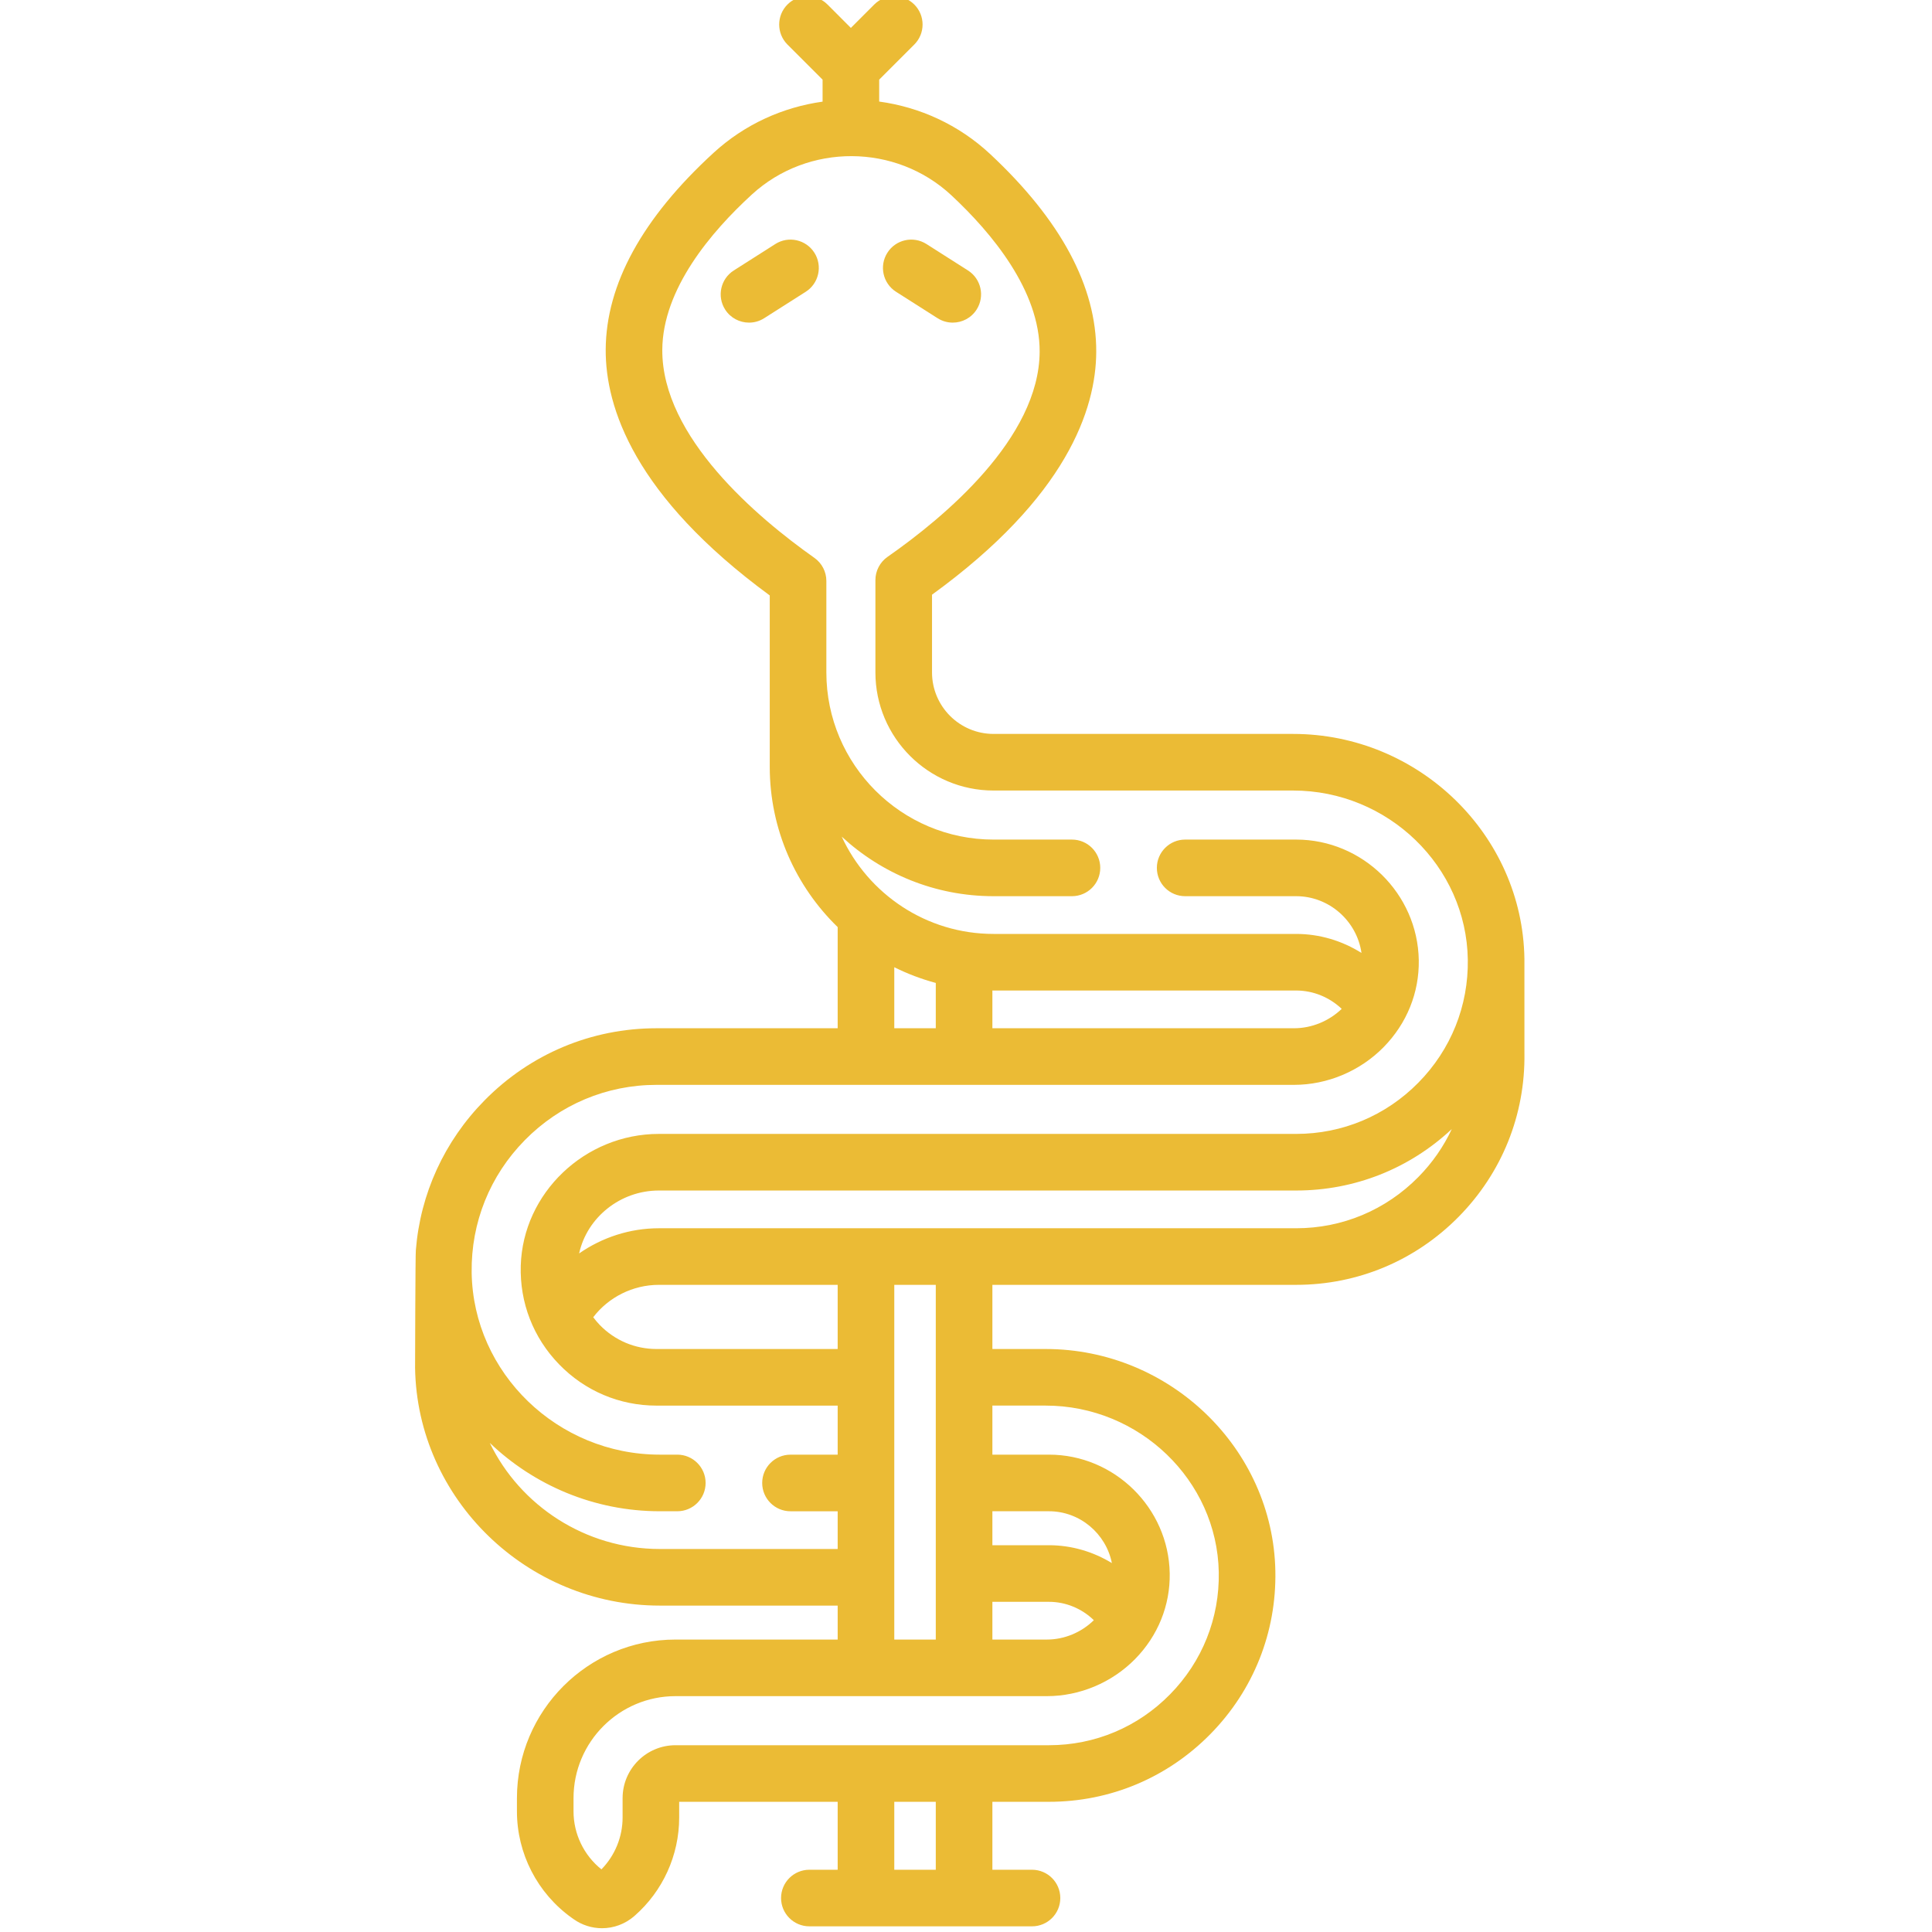 <svg width="90" height="90" viewBox="0 0 90 90" fill="none" xmlns="http://www.w3.org/2000/svg">
<g id="Snakes &#38; Ladder" clip-path="url(#clip0_154_591)">
<path id="Vector" d="M71.013 44.659C70.925 38.886 66.091 34.189 60.238 34.189H46.283C44.702 34.189 43.417 32.904 43.417 31.323V27.703C49.699 23.145 51.055 19.054 51.067 16.395C51.082 13.352 49.419 10.25 46.125 7.176C44.653 5.803 42.837 4.988 40.956 4.731V3.71L42.591 2.075C43.106 1.56 43.106 0.725 42.591 0.21C42.076 -0.304 41.241 -0.304 40.726 0.21L39.637 1.3L38.548 0.21C38.033 -0.304 37.198 -0.304 36.683 0.21C36.169 0.725 36.169 1.56 36.683 2.075L38.319 3.71V4.735C36.477 4.992 34.697 5.785 33.244 7.116C29.922 10.16 28.23 13.246 28.216 16.289C28.203 18.968 29.537 23.099 35.858 27.738V35.718C35.858 38.646 37.073 41.293 39.022 43.188V47.9H30.585C27.551 47.9 24.706 49.094 22.572 51.26C20.697 53.164 19.582 55.608 19.372 58.233C19.349 58.33 19.336 63.713 19.336 63.719C19.429 69.826 24.543 74.795 30.736 74.795H39.022V76.377H31.468C27.395 76.377 24.081 79.691 24.081 83.764V84.38C24.081 86.343 25.034 88.195 26.63 89.337L26.71 89.394C27.112 89.682 27.579 89.824 28.044 89.824C28.582 89.824 29.119 89.633 29.55 89.257C30.878 88.1 31.639 86.425 31.639 84.664V83.935H39.022V87.1H37.704C36.976 87.1 36.385 87.69 36.385 88.418C36.385 89.146 36.976 89.736 37.704 89.736H48.075C48.803 89.736 49.393 89.146 49.393 88.418C49.393 87.69 48.803 87.1 48.075 87.1H46.229V83.935H48.866C51.717 83.935 54.39 82.812 56.392 80.772C58.393 78.733 59.465 76.038 59.411 73.185C59.303 67.482 54.503 62.842 48.711 62.842H46.229V59.853H60.38C63.247 59.853 65.937 58.725 67.954 56.678C69.968 54.632 71.055 51.929 71.014 49.063C71.013 49.064 71.014 44.755 71.013 44.659ZM41.659 45.057C42.272 45.362 42.919 45.608 43.592 45.789V47.9H41.659V45.057ZM46.283 46.142H60.38C61.176 46.142 61.935 46.458 62.502 46.997C61.903 47.571 61.1 47.9 60.279 47.9H46.229V46.141C46.247 46.141 46.265 46.142 46.283 46.142ZM30.735 72.158C27.259 72.158 24.228 70.13 22.816 67.216C24.874 69.183 27.672 70.4 30.735 70.4H31.551C32.279 70.4 32.87 69.81 32.87 69.082C32.87 68.354 32.279 67.763 31.551 67.763H30.735C25.976 67.763 22.045 63.962 21.972 59.289V59.266C21.942 56.95 22.821 54.765 24.45 53.111C26.084 51.451 28.263 50.537 30.585 50.537H60.279C61.834 50.537 63.356 49.897 64.453 48.781C65.535 47.68 66.117 46.241 66.092 44.727C66.04 41.63 63.477 39.111 60.38 39.111H55.209C54.481 39.111 53.891 39.702 53.891 40.429C53.891 41.158 54.481 41.748 55.209 41.748H60.38C61.918 41.748 63.21 42.904 63.423 44.392C62.523 43.825 61.471 43.506 60.38 43.506H46.283C43.15 43.506 40.446 41.646 39.21 38.973C41.07 40.694 43.555 41.748 46.283 41.748H49.936C50.664 41.748 51.254 41.158 51.254 40.429C51.254 39.702 50.664 39.111 49.936 39.111H46.283C41.988 39.111 38.495 35.617 38.495 31.324V27.063C38.495 26.635 38.287 26.234 37.937 25.987C35.283 24.113 30.834 20.362 30.852 16.302C30.865 13.464 33.129 10.798 35.025 9.061C37.643 6.662 41.729 6.68 44.325 9.103C46.206 10.858 48.444 13.546 48.431 16.383C48.412 20.413 43.982 24.101 41.344 25.941C40.991 26.188 40.78 26.592 40.78 27.023V31.324C40.78 34.358 43.248 36.826 46.283 36.826H60.238C64.659 36.826 68.31 40.358 68.376 44.7C68.409 46.856 67.592 48.893 66.075 50.433C64.558 51.974 62.535 52.822 60.38 52.822H30.691C27.245 52.822 24.359 55.576 24.259 58.96C24.208 60.685 24.842 62.317 26.045 63.556C27.248 64.796 28.86 65.479 30.585 65.479H39.022V67.764H36.825C36.096 67.764 35.506 68.354 35.506 69.083C35.506 69.81 36.096 70.401 36.825 70.401H39.022V72.159H30.735V72.158ZM39.022 62.842H30.585C29.58 62.842 28.639 62.443 27.937 61.72C27.827 61.606 27.728 61.486 27.635 61.362C28.345 60.429 29.482 59.853 30.691 59.853H39.022V62.842ZM43.592 87.1H41.659V83.935H43.592V87.1ZM48.711 65.478C53.076 65.478 56.694 68.958 56.775 73.235C56.815 75.374 56.011 77.395 54.509 78.925C53.008 80.456 51.003 81.299 48.866 81.299H31.468C30.108 81.299 29.003 82.405 29.003 83.764V84.664C29.003 85.572 28.646 86.438 28.017 87.082C27.2 86.429 26.717 85.432 26.717 84.38V83.764C26.717 81.145 28.848 79.013 31.468 79.013H48.768C50.298 79.013 51.796 78.384 52.877 77.285C53.942 76.201 54.515 74.783 54.49 73.292C54.439 70.244 51.915 67.763 48.866 67.763H46.229V65.478H48.711ZM48.866 71.982H46.229V70.4H48.866C50.307 70.4 51.525 71.445 51.796 72.815C50.924 72.282 49.912 71.982 48.866 71.982ZM46.229 74.619H48.866C49.651 74.619 50.401 74.936 50.955 75.475C50.37 76.048 49.577 76.377 48.768 76.377H46.229V74.619ZM43.592 76.377H41.659V59.853H43.592V76.377ZM60.38 57.217H30.691C29.344 57.217 28.049 57.644 26.978 58.39C27.342 56.725 28.884 55.459 30.691 55.459H60.38C63.097 55.459 65.654 54.445 67.63 52.596C67.249 53.411 66.728 54.165 66.075 54.827C64.558 56.368 62.535 57.217 60.38 57.217Z" fill="#EBBB35"/>
<path id="Vector_2" d="M36.117 11.368L34.183 12.599C33.569 12.989 33.388 13.804 33.779 14.419C34.03 14.814 34.457 15.029 34.893 15.029C35.135 15.029 35.38 14.963 35.599 14.823L37.533 13.593C38.147 13.202 38.328 12.387 37.937 11.773C37.546 11.159 36.732 10.977 36.117 11.368Z" fill="#EBBB35"/>
<path id="Vector_3" d="M41.742 13.593L43.676 14.823C43.895 14.963 44.141 15.029 44.382 15.029C44.818 15.029 45.245 14.814 45.496 14.418C45.887 13.804 45.705 12.989 45.092 12.599L43.158 11.368C42.543 10.977 41.728 11.158 41.338 11.773C40.947 12.387 41.127 13.201 41.742 13.593Z" fill="#EBBB35"/>
</g>
<defs>
<clipPath id="clip0_154_591">
<rect width="90" height="90" fill="white"/>
</clipPath>
</defs>
</svg>
